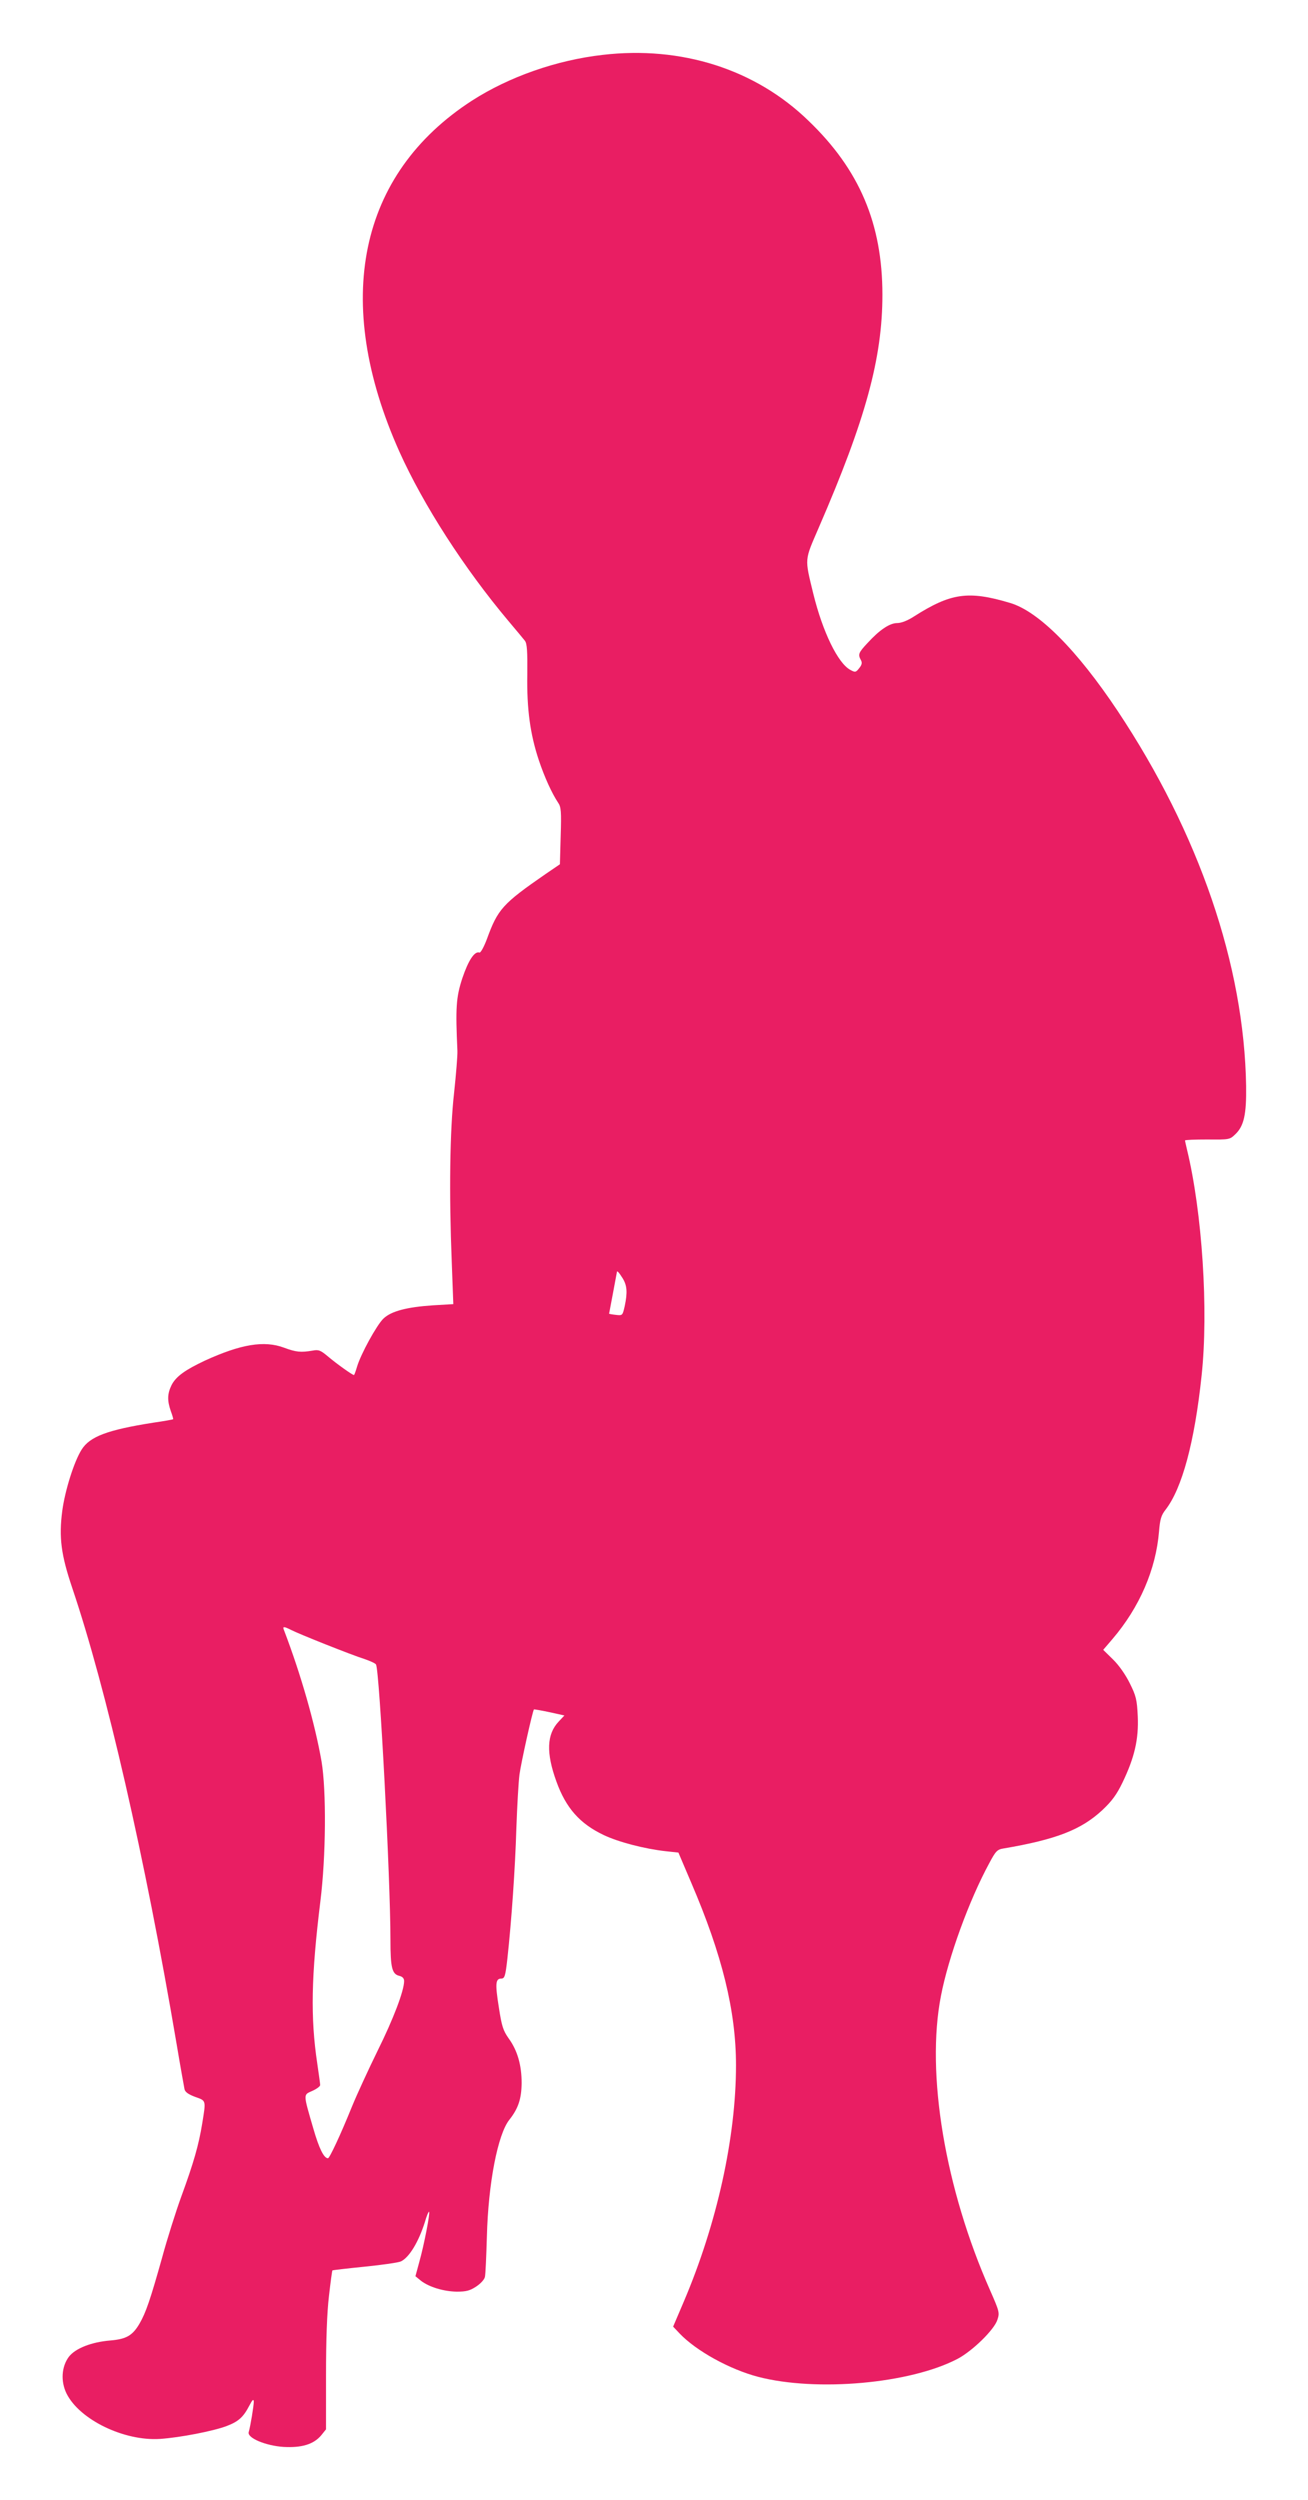 <?xml version="1.0" standalone="no"?>
<!DOCTYPE svg PUBLIC "-//W3C//DTD SVG 20010904//EN"
 "http://www.w3.org/TR/2001/REC-SVG-20010904/DTD/svg10.dtd">
<svg version="1.0" xmlns="http://www.w3.org/2000/svg"
 width="670pt" height="1280pt" viewBox="0 0 670 1280"
 preserveAspectRatio="xMidYMid meet">
<g transform="translate(0,1280) scale(0.1,-0.1)"
fill="#e91e63" stroke="none">
<path d="M3087 12519 c-237 -27 -479 -112 -669 -234 -582 -376 -717 -1028
-372 -1798 123 -273 331 -596 558 -866 39 -46 77 -92 85 -102 11 -15 13 -55
12 -172 -3 -178 15 -307 59 -439 29 -87 67 -170 99 -218 15 -21 17 -46 13
-170 l-4 -145 -72 -49 c-223 -154 -246 -181 -302 -334 -15 -40 -32 -71 -38
-69 -25 9 -57 -40 -88 -132 -32 -98 -35 -151 -25 -371 1 -25 -7 -121 -17 -215
-22 -193 -26 -518 -12 -866 l8 -216 -103 -6 c-136 -9 -215 -30 -255 -68 -35
-34 -116 -182 -135 -246 -7 -24 -14 -43 -16 -43 -8 0 -88 57 -133 95 -38 32
-48 36 -79 30 -60 -10 -84 -8 -146 15 -102 38 -221 18 -405 -66 -102 -48 -148
-81 -171 -125 -22 -45 -23 -79 -4 -134 8 -21 13 -40 12 -41 -1 -2 -47 -10
-102 -18 -235 -37 -325 -71 -367 -138 -39 -62 -85 -209 -99 -313 -18 -137 -6
-226 51 -395 175 -518 372 -1376 535 -2337 19 -114 38 -218 40 -229 3 -15 20
-27 55 -40 57 -20 55 -16 36 -135 -18 -111 -44 -202 -107 -374 -28 -77 -73
-219 -99 -315 -60 -214 -83 -281 -115 -336 -36 -62 -68 -80 -150 -87 -97 -8
-178 -40 -212 -83 -38 -51 -43 -126 -12 -189 67 -134 295 -244 479 -232 102 7
273 40 341 66 61 23 86 46 117 106 15 29 21 34 22 19 0 -21 -17 -125 -26 -156
-9 -30 87 -70 179 -76 92 -5 153 13 192 59 l25 31 0 276 c0 184 5 321 15 406
8 71 16 131 18 132 1 1 76 10 166 19 90 9 173 21 185 27 43 21 90 100 122 200
9 32 19 56 22 54 6 -6 -26 -171 -50 -256 l-20 -74 28 -23 c41 -32 116 -55 184
-56 48 0 67 5 99 26 23 15 43 37 45 50 3 12 7 105 10 207 7 273 56 523 115
597 46 58 62 107 63 188 0 91 -21 166 -66 228 -29 41 -36 63 -51 161 -19 120
-17 146 13 146 17 0 21 13 31 102 21 192 40 463 46 668 4 113 11 237 16 275 8
60 67 325 74 333 1 1 37 -5 79 -14 l77 -17 -29 -31 c-62 -65 -65 -161 -12
-307 49 -136 120 -216 242 -274 75 -36 210 -71 318 -83 l65 -7 66 -155 c158
-368 229 -656 229 -934 0 -371 -98 -812 -267 -1209 l-55 -129 33 -35 c86 -90
257 -184 402 -222 300 -78 780 -35 1022 92 76 40 188 149 204 200 12 36 10 43
-37 150 -231 521 -330 1111 -252 1509 38 197 144 489 248 680 32 60 40 69 72
74 271 46 398 96 506 196 50 47 74 80 104 142 62 129 83 222 78 338 -4 87 -9
106 -41 170 -21 43 -56 93 -86 122 l-50 49 48 56 c138 162 222 355 238 551 5
61 11 82 33 110 85 109 149 346 185 687 36 334 3 838 -75 1158 -5 22 -10 43
-10 46 0 3 51 5 114 5 113 -1 115 -1 144 27 44 42 57 102 55 247 -10 619 -241
1293 -658 1920 -208 312 -405 510 -551 553 -214 64 -303 51 -492 -69 -32 -21
-65 -34 -86 -34 -39 0 -91 -35 -153 -103 -46 -49 -49 -58 -33 -87 7 -13 5 -24
-9 -41 -17 -22 -21 -22 -45 -9 -64 34 -142 195 -190 390 -45 186 -46 167 29
341 239 551 325 865 325 1190 0 363 -117 640 -379 891 -272 264 -651 384
-1054 337z m102 -6263 c23 -37 26 -72 11 -143 -11 -48 -11 -49 -45 -45 -19 2
-35 5 -35 6 0 0 9 48 20 106 11 58 20 106 20 107 0 10 11 -2 29 -31z m-1698
-1801 c38 -20 309 -128 376 -149 29 -10 56 -22 59 -28 18 -28 74 -1097 74
-1410 0 -142 8 -175 45 -184 17 -4 25 -13 25 -27 0 -49 -55 -194 -136 -357
-47 -96 -106 -224 -131 -285 -59 -146 -115 -265 -123 -265 -21 0 -46 51 -75
152 -53 182 -52 172 -5 193 22 10 40 23 40 30 0 6 -7 56 -15 111 -35 233 -31
447 16 829 29 231 31 569 6 717 -34 194 -105 443 -192 671 -9 21 -2 21 36 2z"/>
</g>
</svg>
